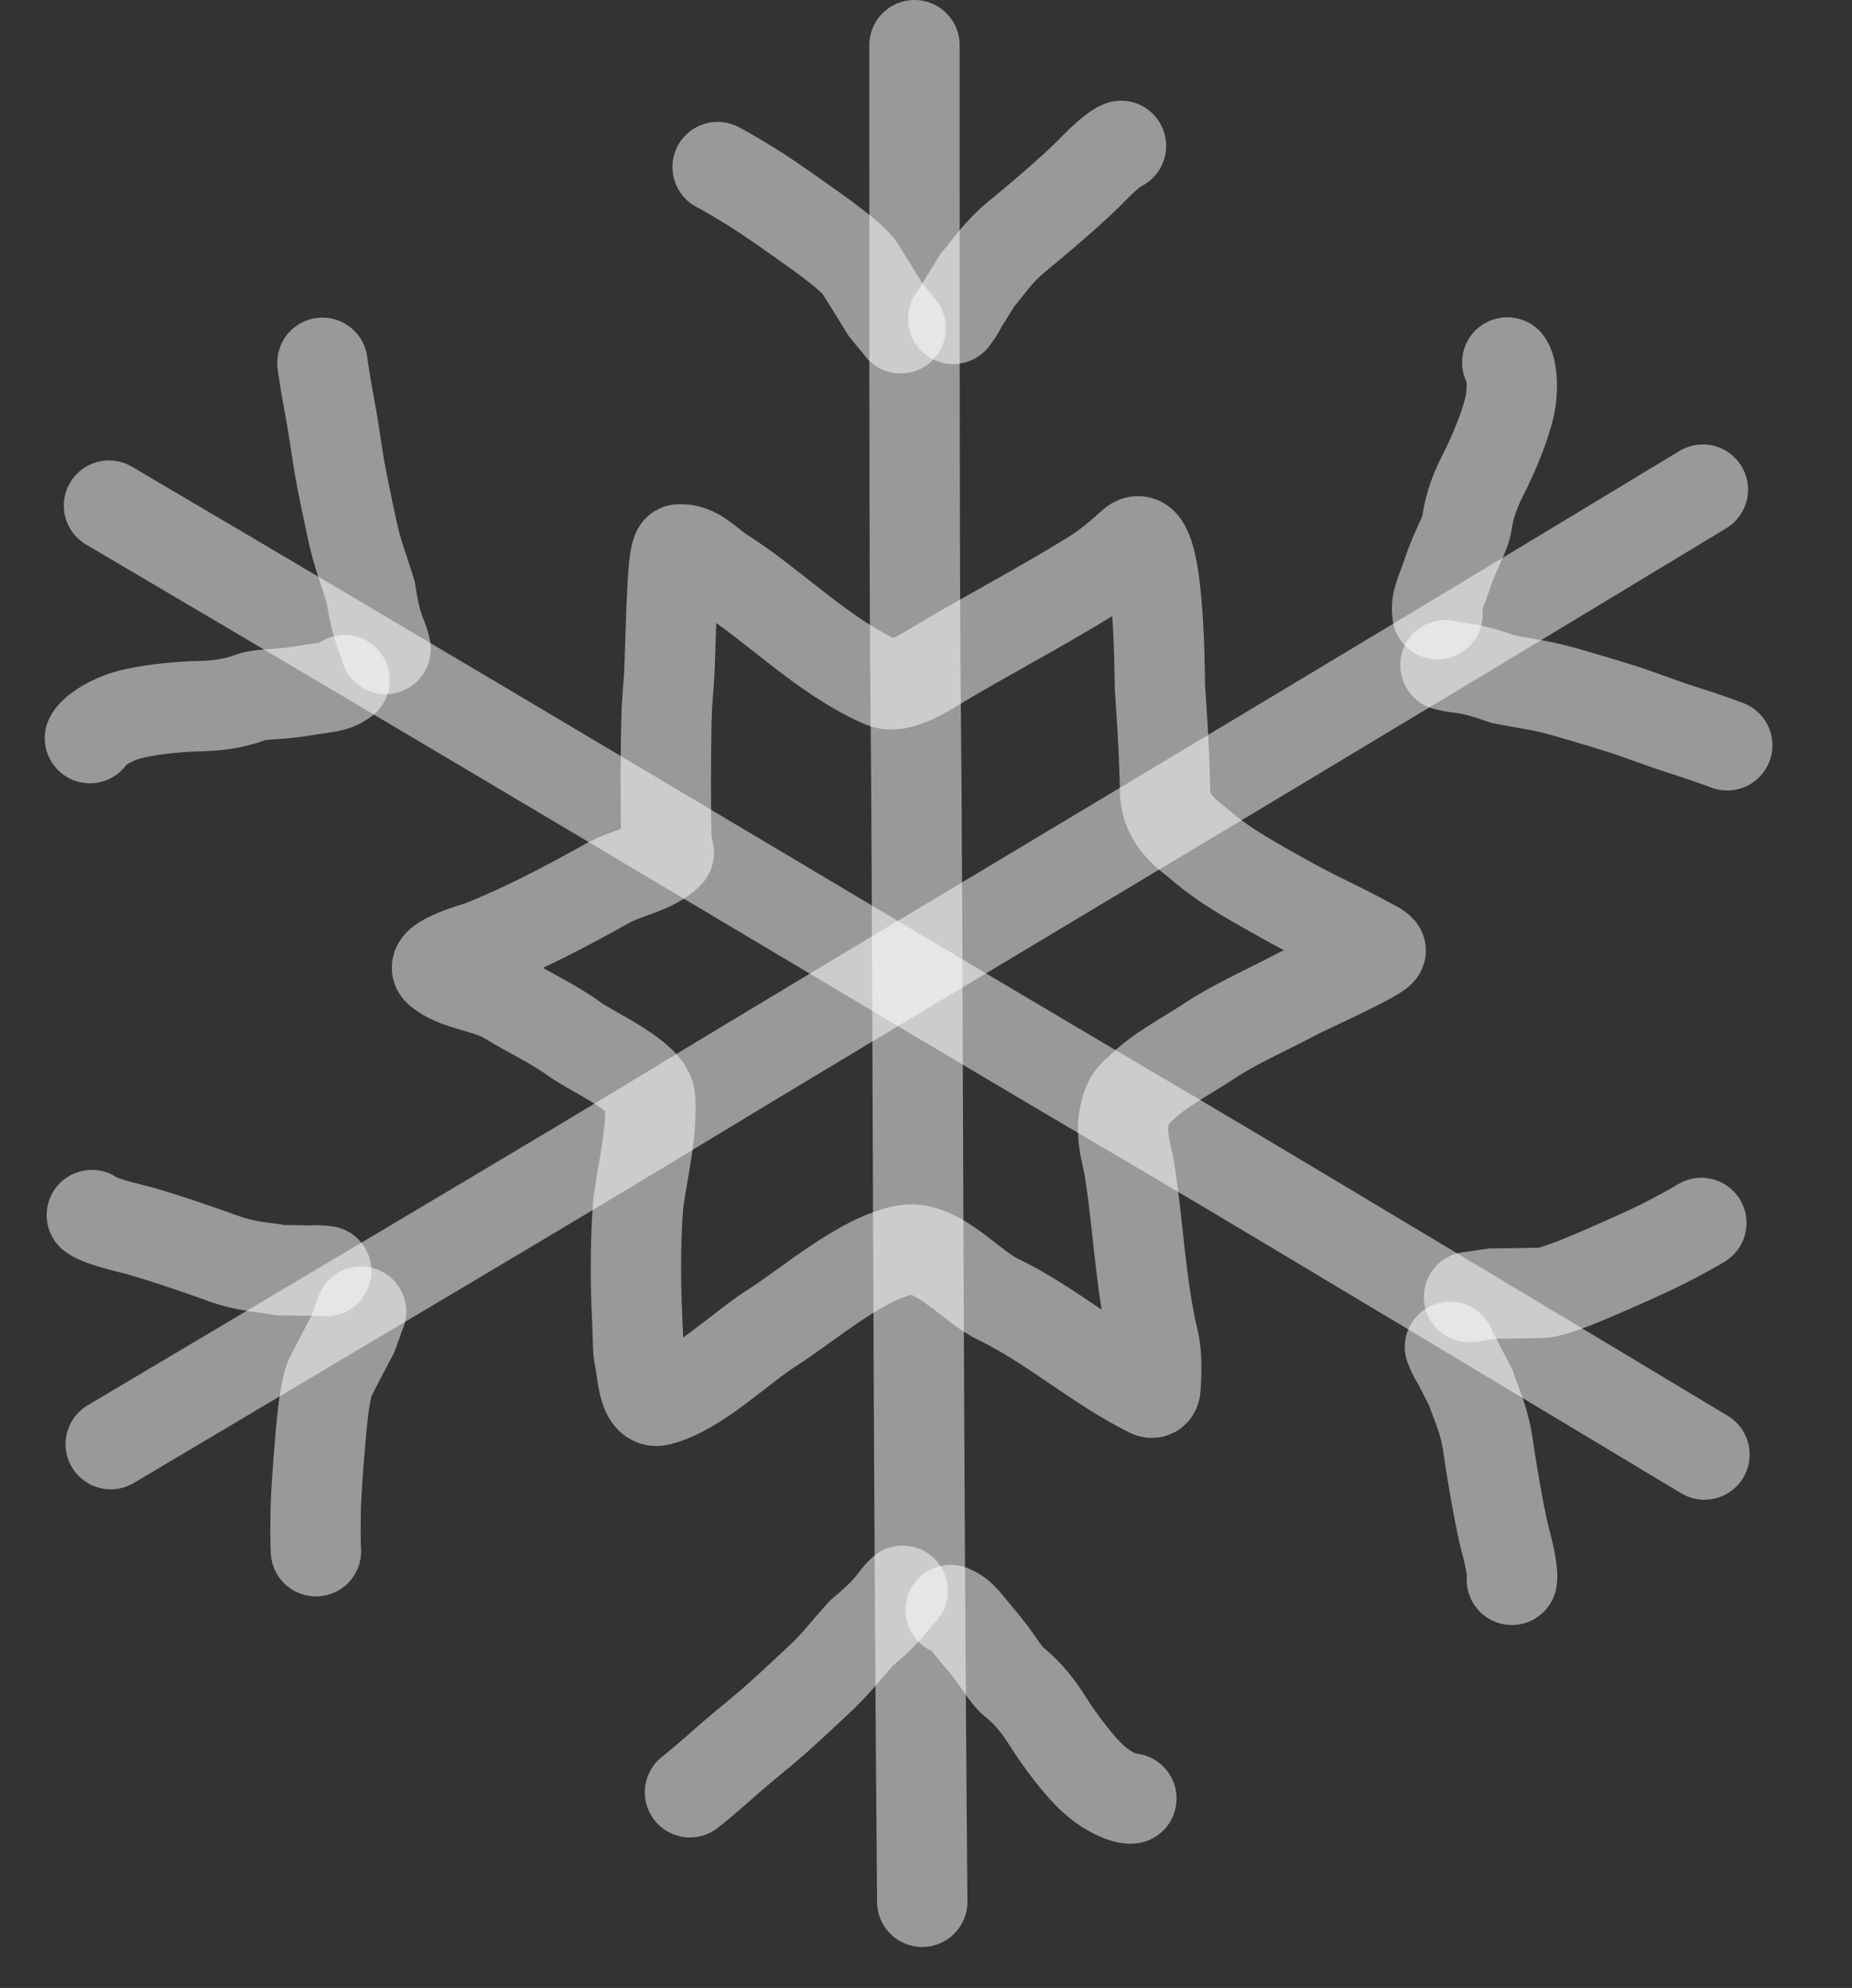 <?xml version="1.0" encoding="UTF-8"?> <svg xmlns="http://www.w3.org/2000/svg" width="41" height="44" viewBox="0 0 41 44" fill="none"><rect x="0" y="0" width="41" height="44" fill="#333333" stroke="none"/><path d="M20.245 1C20.245 1.057 20.245 1.113 20.245 3.519C20.245 5.924 20.245 10.677 20.255 13.192C20.264 15.706 20.283 15.838 20.302 20.206C20.321 24.575 20.34 33.175 20.417 42.093" stroke="white" stroke-opacity="0.5" stroke-width="2" stroke-linecap="round"></path><path d="M25.047 39.807C24.915 39.826 24.533 39.674 24.2 39.37C23.895 39.092 23.468 38.535 23.181 38.075C22.894 37.617 22.628 37.37 22.437 37.217C22.244 37.061 22.076 36.703 21.676 36.246C21.561 36.113 21.448 35.962 21.352 35.856C21.256 35.75 21.181 35.693 21.046 35.635" stroke="white" stroke-opacity="0.5" stroke-width="2" stroke-linecap="round"></path><path d="M24.817 3.229C24.704 3.267 24.457 3.475 24.134 3.808C23.912 4.036 23.337 4.558 22.537 5.215C22.068 5.6 21.904 5.895 21.637 6.2C21.465 6.486 21.351 6.658 21.284 6.772C21.255 6.829 21.236 6.886 21.102 7.058" stroke="white" stroke-opacity="0.5" stroke-width="2" stroke-linecap="round"></path><path d="M15.887 3.698C15.927 3.717 16.087 3.798 16.618 4.123C17.016 4.367 17.647 4.817 18.081 5.128C18.733 5.596 18.97 5.833 19.03 5.929C19.211 6.215 19.473 6.639 19.605 6.856C19.665 6.932 19.726 7.002 19.791 7.083C19.826 7.123 19.866 7.163 19.938 7.265" stroke="white" stroke-opacity="0.5" stroke-width="2" stroke-linecap="round"></path><path d="M15.275 39.669C15.441 39.539 15.749 39.278 16.071 38.992C16.394 38.706 16.595 38.552 16.972 38.233C17.286 37.969 17.821 37.467 18.118 37.189C18.549 36.784 18.699 36.555 19.073 36.145C19.52 35.769 19.662 35.603 19.835 35.371C19.877 35.317 19.912 35.282 19.984 35.21" stroke="white" stroke-opacity="0.5" stroke-width="2" stroke-linecap="round"></path><path d="M37.734 32.194C37.686 32.164 37.637 32.135 35.575 30.897C33.512 29.659 29.437 27.213 27.277 25.927C25.116 24.641 24.993 24.589 21.238 22.357C17.483 20.125 10.099 15.715 2.413 11.191" stroke="white" stroke-opacity="0.5" stroke-width="2" stroke-linecap="round"></path><path d="M1.991 16.337C2.042 16.214 2.369 15.966 2.801 15.836C3.197 15.718 3.894 15.639 4.436 15.629C4.976 15.619 5.325 15.518 5.555 15.433C5.788 15.348 6.181 15.387 6.778 15.28C6.952 15.251 7.14 15.231 7.28 15.203C7.42 15.176 7.508 15.14 7.627 15.054" stroke="white" stroke-opacity="0.5" stroke-width="2" stroke-linecap="round"></path><path d="M33.47 34.967C33.496 34.85 33.444 34.531 33.325 34.083C33.244 33.775 33.092 33.013 32.941 31.989C32.852 31.389 32.684 31.097 32.56 30.711C32.403 30.416 32.315 30.23 32.251 30.114C32.217 30.059 32.178 30.014 32.099 29.811" stroke="white" stroke-opacity="0.5" stroke-width="2" stroke-linecap="round"></path><path d="M37.665 27.068C37.627 27.092 37.476 27.188 36.924 27.476C36.51 27.692 35.799 28.002 35.309 28.213C34.572 28.532 34.247 28.613 34.134 28.615C33.795 28.623 33.297 28.63 33.044 28.631C32.948 28.643 32.856 28.659 32.753 28.674C32.7 28.683 32.645 28.697 32.522 28.706" stroke="white" stroke-opacity="0.5" stroke-width="2" stroke-linecap="round"></path><path d="M7.138 8.03C7.164 8.24 7.229 8.638 7.309 9.061C7.388 9.485 7.417 9.737 7.496 10.224C7.561 10.629 7.715 11.346 7.801 11.744C7.926 12.322 8.046 12.569 8.205 13.1C8.297 13.677 8.366 13.884 8.476 14.152C8.501 14.215 8.513 14.264 8.537 14.363" stroke="white" stroke-opacity="0.5" stroke-width="2" stroke-linecap="round"></path><path d="M2.451 31.964C2.5 31.935 2.548 31.906 4.617 30.678C6.685 29.45 10.772 27.023 12.93 25.732C15.087 24.44 15.191 24.356 18.937 22.11C22.683 19.863 30.069 15.456 37.698 10.837" stroke="white" stroke-opacity="0.5" stroke-width="2" stroke-linecap="round"></path><path d="M33.368 8.023C33.452 8.127 33.516 8.532 33.425 8.974C33.341 9.379 33.08 10.03 32.831 10.512C32.584 10.992 32.508 11.347 32.473 11.59C32.438 11.835 32.216 12.162 32.027 12.739C31.971 12.906 31.899 13.081 31.857 13.217C31.815 13.354 31.805 13.448 31.823 13.594" stroke="white" stroke-opacity="0.5" stroke-width="2" stroke-linecap="round"></path><path d="M2.033 26.894C2.123 26.972 2.428 27.078 2.88 27.187C3.189 27.261 3.932 27.489 4.905 27.841C5.475 28.048 5.813 28.039 6.211 28.113C6.545 28.114 6.751 28.125 6.883 28.124C6.947 28.119 7.006 28.107 7.222 28.134" stroke="white" stroke-opacity="0.5" stroke-width="2" stroke-linecap="round"></path><path d="M6.995 34.334C6.992 34.29 6.979 34.111 6.988 33.489C6.994 33.021 7.059 32.249 7.105 31.717C7.174 30.917 7.258 30.593 7.309 30.492C7.463 30.19 7.693 29.749 7.813 29.525C7.847 29.434 7.877 29.346 7.913 29.249C7.929 29.198 7.943 29.143 7.994 29.03" stroke="white" stroke-opacity="0.5" stroke-width="2" stroke-linecap="round"></path><path d="M38.238 16.496C38.042 16.42 37.66 16.288 37.25 16.157C36.839 16.026 36.604 15.932 36.138 15.77C35.75 15.635 35.046 15.431 34.655 15.318C34.087 15.154 33.813 15.142 33.27 15.03C32.718 14.837 32.503 14.799 32.215 14.769C32.148 14.761 32.099 14.748 32 14.723" stroke="white" stroke-opacity="0.5" stroke-width="2" stroke-linecap="round"></path><path d="M14.746 18.321C14.755 18.901 14.844 18.847 14.79 18.901C14.463 19.228 13.861 19.32 13.466 19.541C12.55 20.052 11.633 20.538 10.659 20.927C10.59 20.954 9.459 21.268 9.71 21.486C10.098 21.824 10.788 21.843 11.229 22.117C11.714 22.417 12.252 22.66 12.713 22.996C13.094 23.275 14.362 23.829 14.391 24.304C14.437 25.083 14.251 25.785 14.141 26.55C14.115 26.736 14.037 27.785 14.106 29.182C14.133 29.72 14.116 29.886 14.16 30.067C14.222 30.324 14.228 31.086 14.586 30.998C15.43 30.791 16.354 29.858 17.091 29.39C17.891 28.882 19.099 27.824 20.049 27.667C20.751 27.551 21.485 28.462 22.083 28.751C23.279 29.329 24.297 30.244 25.449 30.812C25.502 30.838 25.572 30.84 25.581 30.711C25.608 30.338 25.604 29.944 25.546 29.7C25.242 28.424 25.208 27.164 25.004 25.879C24.95 25.544 24.76 25.046 24.942 24.503C25.022 24.265 25.137 24.203 25.227 24.114C25.667 23.675 26.234 23.398 26.746 23.057C27.34 22.661 28.064 22.347 28.7 22.009C28.976 21.862 30.632 21.123 30.564 21.032C30.51 20.961 30.397 20.92 30.297 20.863C29.694 20.527 29.055 20.252 28.458 19.913C27.809 19.545 27.129 19.19 26.566 18.696C26.353 18.509 25.809 18.197 25.794 17.516C25.768 16.318 25.69 15.458 25.679 15.194C25.669 14.955 25.681 11.506 25.074 12.036C24.861 12.223 24.56 12.5 24.176 12.738C23.012 13.459 21.802 14.083 20.633 14.79C20.295 14.994 19.842 15.244 19.532 15.108C18.221 14.534 17.174 13.422 15.97 12.657C15.677 12.47 15.416 12.133 15.029 12.16C14.896 12.169 14.877 13.202 14.825 14.715C14.807 15.243 14.772 15.314 14.754 15.947C14.737 16.58 14.737 17.74 14.746 18.321Z" stroke="white" stroke-opacity="0.5" stroke-width="2" stroke-linecap="round"></path></svg> 